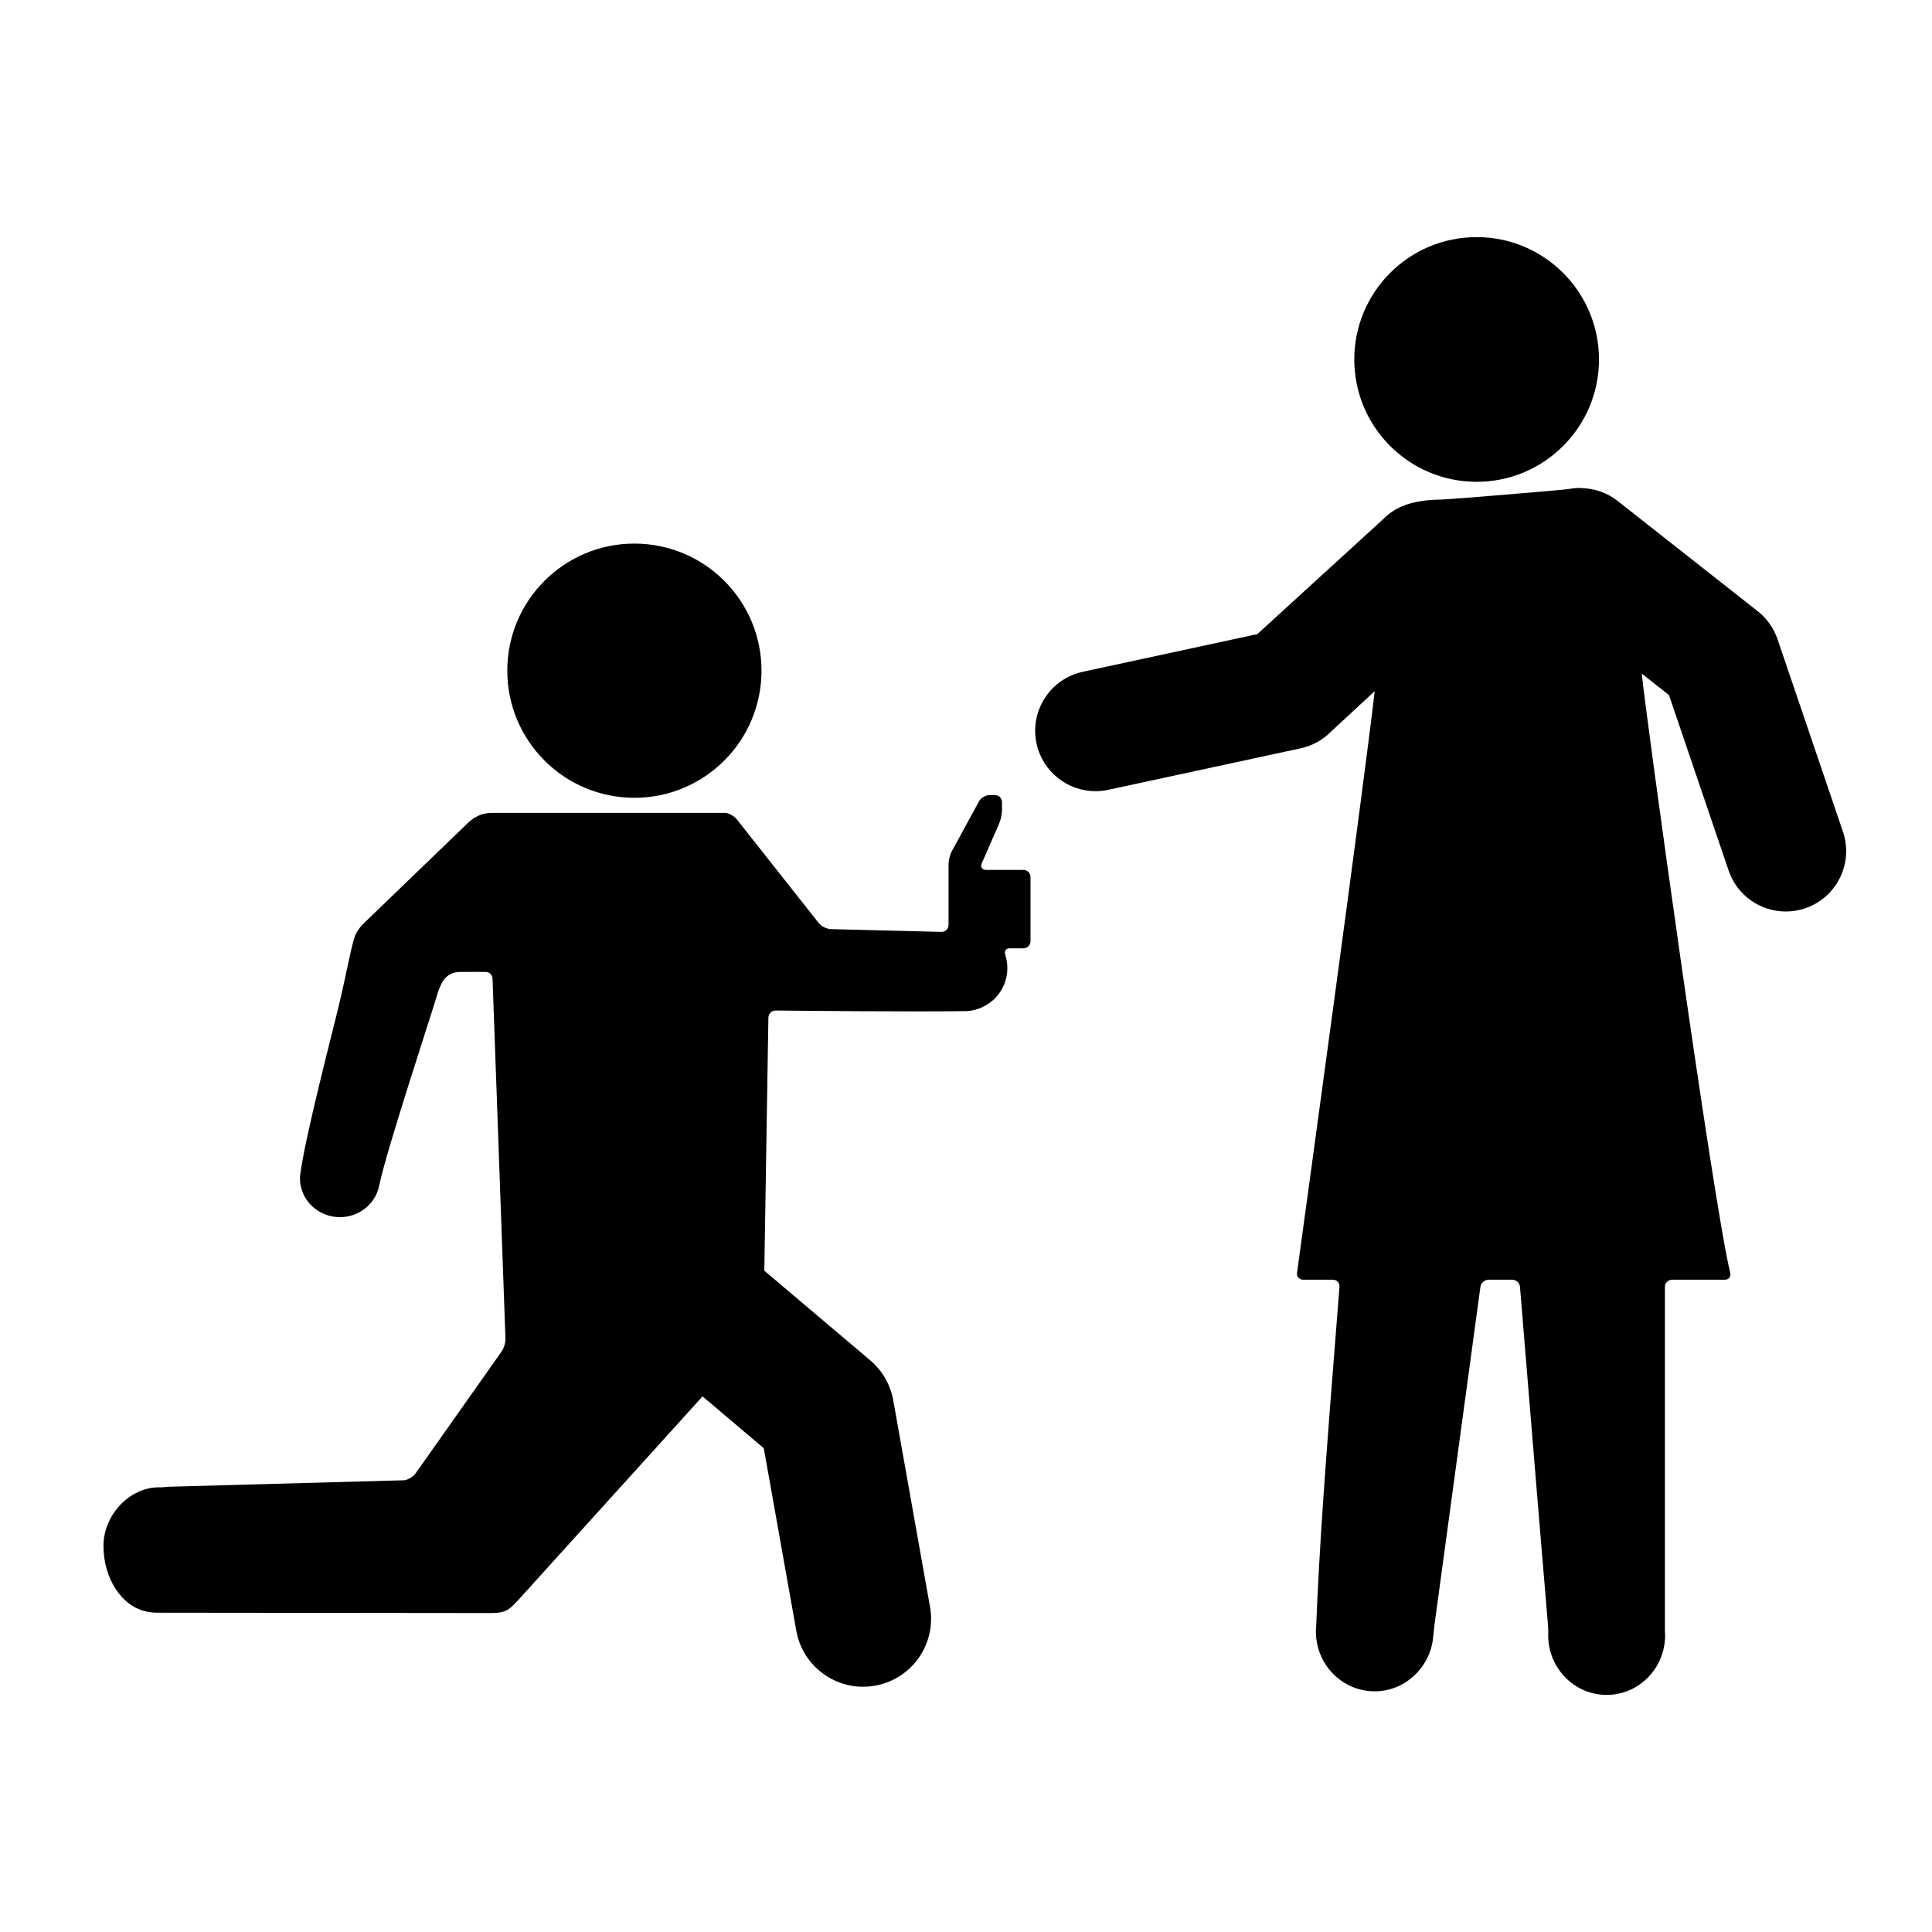 <?xml version="1.0" encoding="iso-8859-1"?>
<!-- Generator: Adobe Illustrator 17.1.0, SVG Export Plug-In . SVG Version: 6.00 Build 0)  -->
<!DOCTYPE svg PUBLIC "-//W3C//DTD SVG 1.1//EN" "http://www.w3.org/Graphics/SVG/1.1/DTD/svg11.dtd">
<svg version="1.1" id="Layer_1" xmlns="http://www.w3.org/2000/svg" xmlns:xlink="http://www.w3.org/1999/xlink" x="0px" y="0px"
	 viewBox="0 0 128 128" style="enable-background:new 0 0 128 128;" xml:space="preserve">
<g>
	<circle cx="42.03" cy="44.435" r="8.421"/>
	<circle cx="97.831" cy="23.815" r="8.106"/>
	<path d="M10.62,98.54c-0.025-0.002-0.049-0.003-0.074-0.003c-2.006,0-3.691,1.874-3.691,3.88c0,2.167,1.214,4.027,2.869,4.356
		c0.256,0.051,0.468,0.064,0.468,0.067s0.211,0.006,0.472,0.006l21.958,0.023c0.617-0.005,0.915-0.134,1.157-0.32
		c0.207-0.158,0.495-0.47,0.667-0.665l12.098-13.369l4.059,3.434l2.153,12.09c0.388,2.18,2.285,3.712,4.425,3.712
		c0.262,0,0.528-0.023,0.794-0.07c2.447-0.437,4.077-2.772,3.641-5.22L59.18,92.773c-0.184-1.032-0.723-1.969-1.523-2.646
		l-7.019-5.939l0.27-16.771c0.008-0.261,0.226-0.47,0.487-0.467c1.893,0.02,9.008,0.09,12.669,0.039
		c1.495-0.101,2.676-1.335,2.676-2.848c0-0.303-0.048-0.598-0.137-0.876c-0.079-0.249,0.034-0.437,0.294-0.437h0.905
		c0.261,0,0.472-0.211,0.472-0.472v-4.25c0-0.261-0.211-0.472-0.472-0.472h-2.477c-0.261,0-0.387-0.194-0.283-0.433l1.153-2.632
		c0.105-0.239,0.19-0.644,0.19-0.905v-0.517c0-0.261-0.211-0.472-0.472-0.472h-0.352c-0.261,0-0.573,0.186-0.698,0.415l-1.793,3.289
		c-0.125,0.229-0.226,0.626-0.226,0.887v4.014c0,0.261-0.211,0.467-0.472,0.46l-7.319-0.183c-0.261-0.007-0.633-0.178-0.794-0.382
		l-5.448-6.897c-0.162-0.204-0.519-0.422-0.78-0.422H32.594c-0.944,0-1.463,0.544-1.653,0.723l-6.889,6.641
		c-0.188,0.181-0.431,0.519-0.523,0.763c-0.246,0.65-0.466,2.018-1.056,4.536c-0.447,1.889-2.271,8.817-2.589,11.357l-0.004,0.051
		c-0.003,0.046-0.007,0.091-0.007,0.138c0,1.422,1.186,2.575,2.649,2.575c1.299,0,2.377-0.91,2.603-2.109l0.012-0.049
		c0.524-2.452,3.342-10.945,3.883-12.751c0.246-0.726,0.571-1.33,1.479-1.338c0.936-0.008,1.644,0,1.644,0
		c0.259-0.026,0.479,0.195,0.489,0.456l0.856,23.834c0.009,0.261-0.105,0.645-0.255,0.858l-5.7,8.076
		c-0.15,0.213-0.482,0.416-0.74,0.453L11.164,98.5C10.905,98.525,10.661,98.543,10.62,98.54z"/>
	<path d="M122.1,55.101l-4.333-12.75c-0.249-0.732-0.705-1.378-1.313-1.856l-5.839-4.596l-3.162-2.488l-0.29-0.228
		c-0.698-0.55-1.523-0.818-2.348-0.843c-0.079-0.007-0.158-0.014-0.222-0.014c-0.096-0.001-0.216,0.012-0.339,0.027
		c-0.027,0.003-0.053,0.006-0.08,0.01c-0.186,0.025-0.375,0.056-0.517,0.069c-1.656,0.154-6.961,0.601-8.033,0.659
		c-0.342,0.019-0.967-0.005-1.807,0.172c-0.152,0.032-0.31,0.071-0.476,0.118c-0.635,0.191-1.236,0.526-1.728,1.038l-5.598,5.113
		l-2.715,2.48L71.74,44.507c-2.16,0.466-3.533,2.594-3.067,4.754c0.405,1.875,2.062,3.157,3.906,3.157
		c0.279,0,0.563-0.029,0.847-0.091l2.076-0.448l8.549-1.844l2.125-0.458c0.777-0.168,1.487-0.563,2.039-1.136l2.863-2.648
		c-0.784,6.777-4.602,34.572-5.146,38.524c-0.036,0.258,0.147,0.468,0.408,0.468h1.968c0.261,0,0.455,0.211,0.435,0.471
		c-1.044,13.112-1.329,17.31-1.541,22.471c-0.011,0.123-0.019,0.248-0.019,0.374c0,0.013,0.002,0.026,0.002,0.039
		c0,0.007,0,0.013-0.001,0.02c0.033,2.157,1.762,3.894,3.893,3.894c1.97,0,3.597-1.514,3.855-3.424
		c0.035-0.259,0.064-0.68,0.1-0.938c0.409-2.995,2.643-19.444,3.05-22.439c0.035-0.259,0.275-0.468,0.536-0.468h1.574
		c0.261,0,0.489,0.211,0.511,0.471c0.224,2.73,1.361,16.605,1.844,22.277c0.022,0.26,0.034,0.545,0.029,0.637
		c-0.003,0.055-0.005,0.111-0.005,0.167c0,2.184,1.734,3.955,3.874,3.955s3.874-1.771,3.874-3.955c0-0.101-0.008-0.2-0.015-0.298
		V85.257c0-0.261,0.211-0.472,0.472-0.472h3.505c0.261,0,0.412-0.203,0.35-0.456c-1.138-4.691-5.568-36.766-5.861-39.7l0,0
		l0.47,0.37l1.334,1.05l3.952,11.627c0.566,1.665,2.121,2.714,3.787,2.714c0.427,0,0.861-0.068,1.288-0.214
		C121.691,59.465,122.811,57.193,122.1,55.101z"/>
</g>
</svg>
